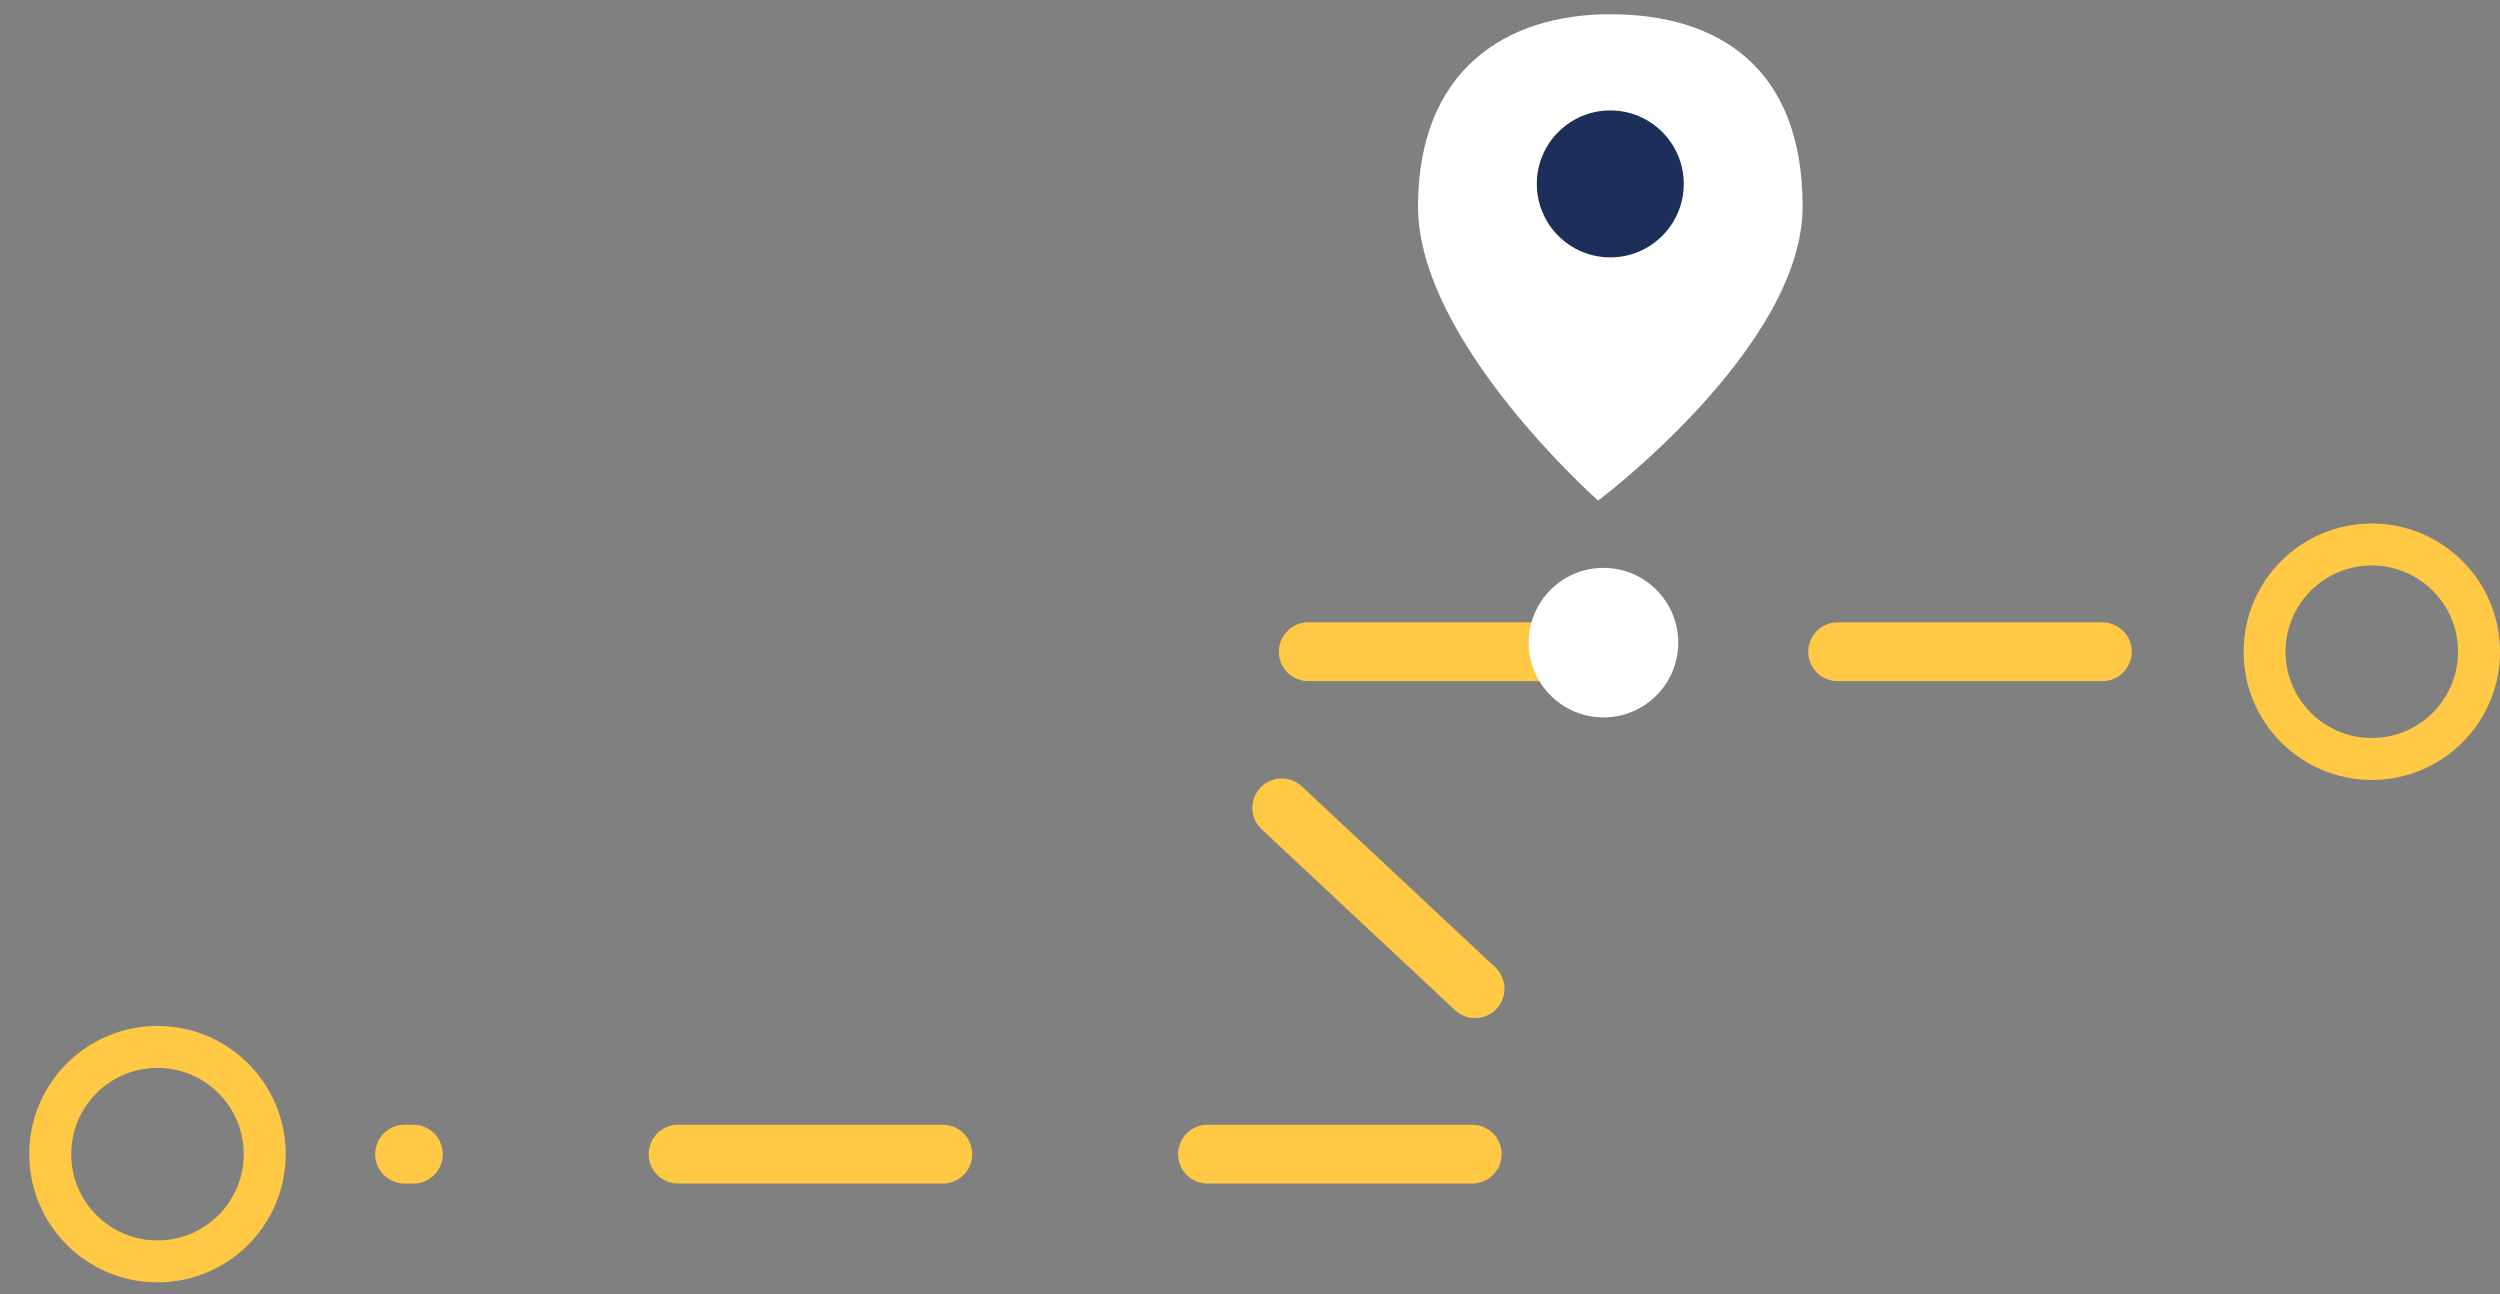 <svg width="85" height="44" viewBox="0 0 85 44" fill="none" xmlns="http://www.w3.org/2000/svg">
<rect x="0" y="0" width="85" height="44" fill="#808080" stroke="none"/>
<path d="M71.48 22.159H42.972C41.158 22.159 40.281 24.38 41.605 25.62L52.467 35.78C53.792 37.02 52.915 39.241 51.1 39.241H13.756" stroke="#FFC845" stroke-width="2" stroke-linecap="round" stroke-dasharray="9 9"/>
<circle cx="80.641" cy="22.159" r="3.646" stroke="#FFC845" stroke-width="1.427"/>
<circle cx="5.354" cy="39.241" r="3.646" stroke="#FFC845" stroke-width="1.427"/>
<circle cx="54.518" cy="21.85" r="2.542" fill="white"/>
<path d="M54.751 0.484C51.14 0.484 48.213 2.432 48.213 7.022C48.213 11.613 54.337 17.02 54.337 17.02C54.337 17.02 61.289 11.805 61.289 7.022C61.289 2.24 58.362 0.484 54.751 0.484Z" fill="white"/>
<circle cx="54.75" cy="6.253" r="2.498" fill="#1D2E5A"/>
</svg>
